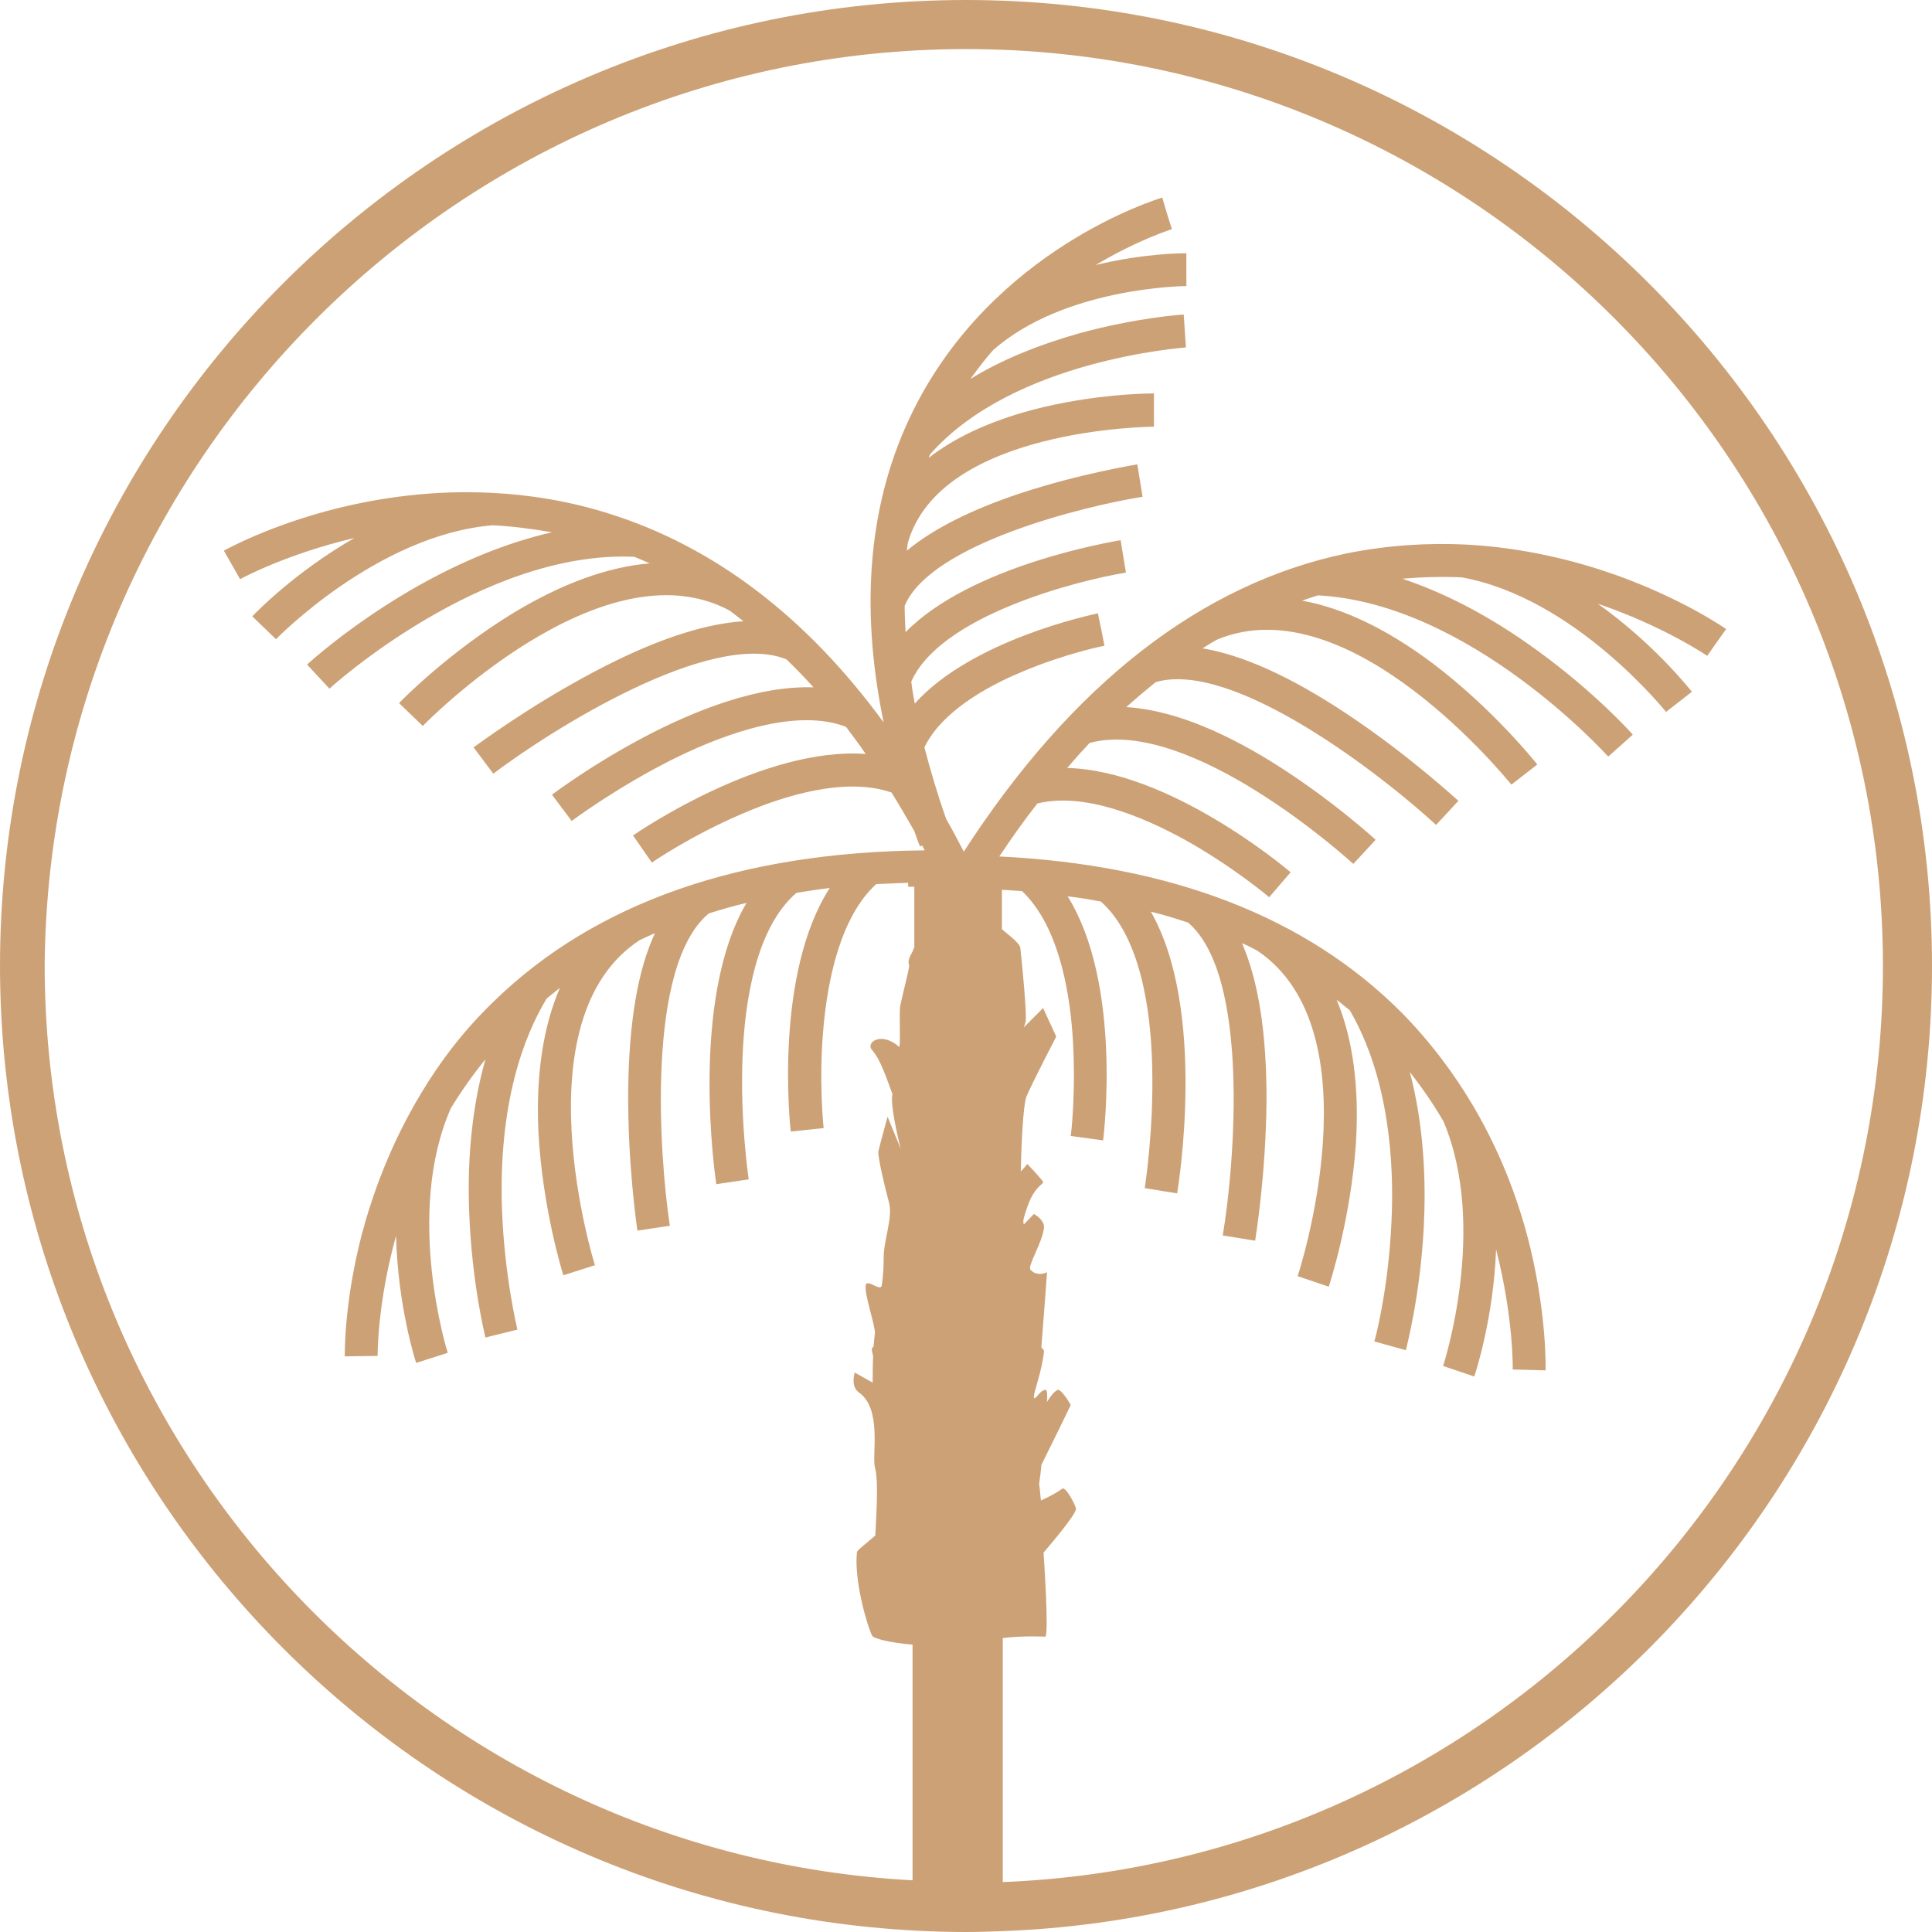 <svg xmlns="http://www.w3.org/2000/svg" width="72" height="72" fill="none" viewBox="0 0 72 72">
    <path fill="#CDA176" d="M34.171 71.951c.605.033 1.225.049 1.829.049.457 0 .914-.016 1.371-.033C56.588 71.25 72 55.396 72 36 72 16.147 55.853 0 36 0S0 16.147 0 36c.016 19.233 15.167 34.988 34.171 35.951zM36 1.829c18.84 0 34.171 15.33 34.171 34.171 0 18.384-14.596 33.42-32.8 34.139v-9.094c.817-.098 1.584-.05 1.584-.05.147-.08-.065-3.134-.065-3.134s1.175-1.355 1.208-1.616c.016-.114-.392-.865-.506-.767-.229.163-.539.326-.8.44-.017-.228-.05-.457-.066-.62.033-.229.066-.474.082-.702.327-.653 1.094-2.22 1.094-2.237-.049-.098-.376-.637-.506-.555-.13.082-.261.245-.376.44.017-.26 0-.424-.032-.44-.196-.065-.425.425-.457.278-.033-.147.31-.996.375-1.715 0-.049-.032-.098-.098-.147.082-1.012.212-2.808.212-2.808-.163.082-.44.114-.62-.098-.114-.13.44-.996.506-1.55.033-.31-.375-.523-.375-.523l-.376.392c-.049-.147 0-.262.147-.702.261-.719.572-.784.572-.882 0-.033-.278-.343-.588-.67-.098.115-.163.197-.245.278.016-.832.081-2.449.212-2.792.196-.473 1.11-2.236 1.11-2.236l-.49-1.062-.718.719c.033-.082.05-.164.065-.196.066-.229-.163-2.498-.195-2.76-.017-.195-.507-.538-.686-.701v-1.47l.75.05c1.307 1.24 1.748 3.542 1.878 5.305.147 2.041-.049 3.788-.065 3.82l.604.082.604.082c.033-.261.702-5.845-1.322-9.094.424.05.832.114 1.24.196 1.47 1.306 1.862 4.033 1.91 6.122.066 2.417-.277 4.54-.277 4.556l1.208.196c.05-.31 1.11-6.841-.98-10.498.474.114.948.26 1.389.408 2.318 1.975 1.73 9.06 1.29 11.657l1.208.196c.016-.098.408-2.515.424-5.29 0-2.482-.31-4.408-.914-5.796.196.082.392.18.571.278 4.474 3.02 1.535 12.049 1.502 12.13l1.16.392c.032-.098.816-2.498 1.012-5.339.13-2.106-.115-3.918-.719-5.355l.49.392c1.47 2.53 1.665 5.714 1.551 7.935-.114 2.498-.62 4.391-.637 4.408l.588.163.588.163c.016-.081.539-2.024.67-4.636.08-1.617.016-3.69-.523-5.731.473.604.898 1.224 1.257 1.845 1.665 3.95 0 9.061-.016 9.11l1.159.392c.049-.13.718-2.172.816-4.735.653 2.547.62 4.441.62 4.474l1.225.032c0-.081.049-1.975-.571-4.571-.36-1.486-.996-3.363-2.123-5.273-.702-1.192-1.584-2.384-2.694-3.51-3.543-3.544-8.571-5.486-14.971-5.797.457-.685.93-1.355 1.42-1.975 1.747-.425 3.919.49 5.47 1.339 1.795.996 3.15 2.138 3.167 2.155l.8-.93c-.212-.18-4.506-3.789-8.327-3.887.278-.326.556-.636.833-.93 1.894-.523 4.392.653 6.172 1.763 2.057 1.274 3.64 2.727 3.657 2.743l.832-.898c-.065-.065-1.681-1.535-3.82-2.873-2.074-1.29-3.902-1.976-5.47-2.074.36-.326.735-.637 1.094-.93 2.923-.85 8.523 3.542 10.45 5.322l.832-.898c-.082-.065-1.877-1.73-4.196-3.265-2.073-1.372-3.853-2.172-5.339-2.417.18-.114.36-.228.54-.326 4.979-2.074 10.905 5.338 10.97 5.404l.964-.751c-.066-.082-1.633-2.057-3.902-3.772-1.698-1.273-3.33-2.057-4.866-2.334l.588-.196c5.666.294 10.76 5.943 10.825 6.008l.914-.816c-.049-.066-1.404-1.568-3.51-3.102-1.894-1.388-3.608-2.22-5.078-2.71.768-.066 1.502-.082 2.22-.05 4.213.768 7.56 4.964 7.609 5.013l.963-.751c-.098-.115-1.42-1.796-3.51-3.282 2.482.849 4.049 1.926 4.081 1.943l.343-.49.36-.506c-.066-.05-1.617-1.127-4.131-2.025-1.437-.506-3.363-1.012-5.584-1.126-1.371-.065-2.857.016-4.408.326-5.437 1.127-10.253 4.882-14.286 11.119-.212-.408-.424-.817-.653-1.208-.326-.915-.587-1.813-.816-2.678.637-1.322 2.318-2.27 3.657-2.824 1.584-.67 3.037-.964 3.053-.964l-.114-.587-.13-.62c-.213.048-4.686.979-6.825 3.362-.05-.277-.098-.538-.13-.816 1.077-2.449 6.122-3.755 8-4.065l-.099-.604-.098-.604c-.261.049-5.55.914-8.016 3.428-.016-.326-.033-.653-.033-.98.964-2.318 6.71-3.722 8.866-4.065l-.196-1.208c-.082.017-2.123.343-4.36 1.078-1.86.62-3.265 1.338-4.228 2.138.016-.098.016-.18.033-.277 1.208-4.294 9.11-4.343 9.175-4.343v-1.24c-.098 0-2.22 0-4.555.62-1.584.424-2.873 1.028-3.837 1.78.017-.05.033-.082.05-.131 3.118-3.543 9.469-3.968 9.534-3.984l-.082-1.224c-.065 0-1.763.114-3.902.701-1.55.441-2.906.996-4.049 1.698.278-.375.555-.75.85-1.077 2.677-2.351 7.15-2.384 7.2-2.384V9.437c-.115 0-1.584 0-3.38.44 1.583-.946 2.808-1.322 2.84-1.338l-.18-.572-.179-.604c-.26.082-6.285 1.927-9.273 7.919-1.65 3.314-2.025 7.216-1.11 11.64-2.89-3.95-6.335-6.563-10.253-7.787-1.503-.474-2.988-.702-4.36-.768-2.22-.114-4.18.196-5.665.555-2.596.637-4.245 1.568-4.31 1.6l.604 1.062c.033-.017 1.698-.93 4.261-1.535-2.22 1.274-3.706 2.808-3.804 2.922l.882.85c.032-.033 3.787-3.886 8.065-4.245.718.032 1.453.13 2.22.26-1.502.344-3.281.997-5.322 2.189-2.253 1.322-3.739 2.677-3.804 2.742l.833.898c.048-.049 5.697-5.175 11.363-4.914.196.082.392.163.571.245-1.567.13-3.265.75-5.077 1.845-2.433 1.485-4.196 3.281-4.262 3.363l.882.85c.065-.066 6.694-6.858 11.445-4.295.163.13.343.261.506.392-1.502.098-3.363.718-5.55 1.878-2.45 1.29-4.41 2.759-4.507 2.824l.735.98c2.09-1.584 8.098-5.404 10.922-4.262.343.327.686.686 1.012 1.045-4.196-.147-9.485 3.804-9.747 4l.735.98c.017-.016 1.747-1.306 3.902-2.367 1.878-.915 4.49-1.845 6.319-1.143.244.326.506.67.734 1.012-3.82-.278-8.457 2.89-8.67 3.037l.703 1.012c.016-.016 1.47-1.012 3.347-1.812 1.616-.702 3.886-1.388 5.584-.8.293.473.57.947.849 1.436.065.196.13.376.212.572l.081-.033c.033.066.066.13.098.18-6.873.065-12.26 1.943-16.032 5.6-1.143 1.094-2.041 2.285-2.743 3.461-1.143 1.894-1.812 3.772-2.204 5.24-.67 2.58-.637 4.474-.637 4.556l1.224-.016c0-.033-.016-1.943.686-4.474.066 2.563.702 4.604.751 4.735l1.176-.376c-.017-.049-1.617-5.175.114-9.11.375-.62.8-1.224 1.29-1.828-.572 2.024-.67 4.097-.604 5.714.098 2.612.587 4.571.604 4.653l1.192-.294c0-.016-.474-1.927-.572-4.425-.147-4.016.816-6.514 1.665-7.918l.49-.392c-.62 1.437-.898 3.233-.8 5.355.147 2.841.898 5.258.93 5.355l1.176-.375c-.032-.098-2.84-9.16 1.666-12.114.196-.098.392-.18.571-.261-.637 1.37-.963 3.297-.996 5.78-.032 2.775.327 5.207.343 5.305l1.208-.18c-.392-2.595-.898-9.697 1.453-11.64.457-.147.915-.278 1.404-.392-2.122 3.608-1.175 10.155-1.126 10.482l1.208-.18c0-.016-.326-2.155-.229-4.571.082-2.09.507-4.817 2.009-6.107.408-.065.816-.13 1.24-.18-2.073 3.217-1.485 8.817-1.453 9.078l1.225-.13c0-.016-.196-1.78 0-3.82.163-1.747.637-4.066 1.96-5.274l1.19-.049v.147h.23v2.253c0 .016 0 .016-.017.033-.049.195-.261.408-.18.62.033.082-.146.702-.326 1.518-.049.229.016 1.29-.033 1.551-.685-.604-1.257-.163-1.028.098.343.392.555 1.094.767 1.65 0 .048-.016.097-.016.146-.017.572.326 1.894.326 1.894l-.49-1.192s-.326 1.192-.342 1.29c-.033.163.228 1.306.392 1.894.163.588-.213 1.42-.196 2.139 0 .245-.017.587-.066.947-.032.294-.555-.262-.604.016-.049.36.376 1.551.343 1.796-.016.13-.033.294-.049.49-.033.016-.049.032-.065.098 0 .049.016.13.049.245-.017.343-.017.702-.017.995l-.669-.375s-.163.506.147.735c.882.604.49 2.334.604 2.792.147.506.05 1.796.016 2.547-.359.31-.685.555-.685.62-.115 1.078.408 2.824.571 3.118.05.098.67.261 1.502.327v8.783C16.016 69.11 1.665 54.171 1.665 35.951 1.83 17.159 17.16 1.829 36 1.829z"/>
</svg>

